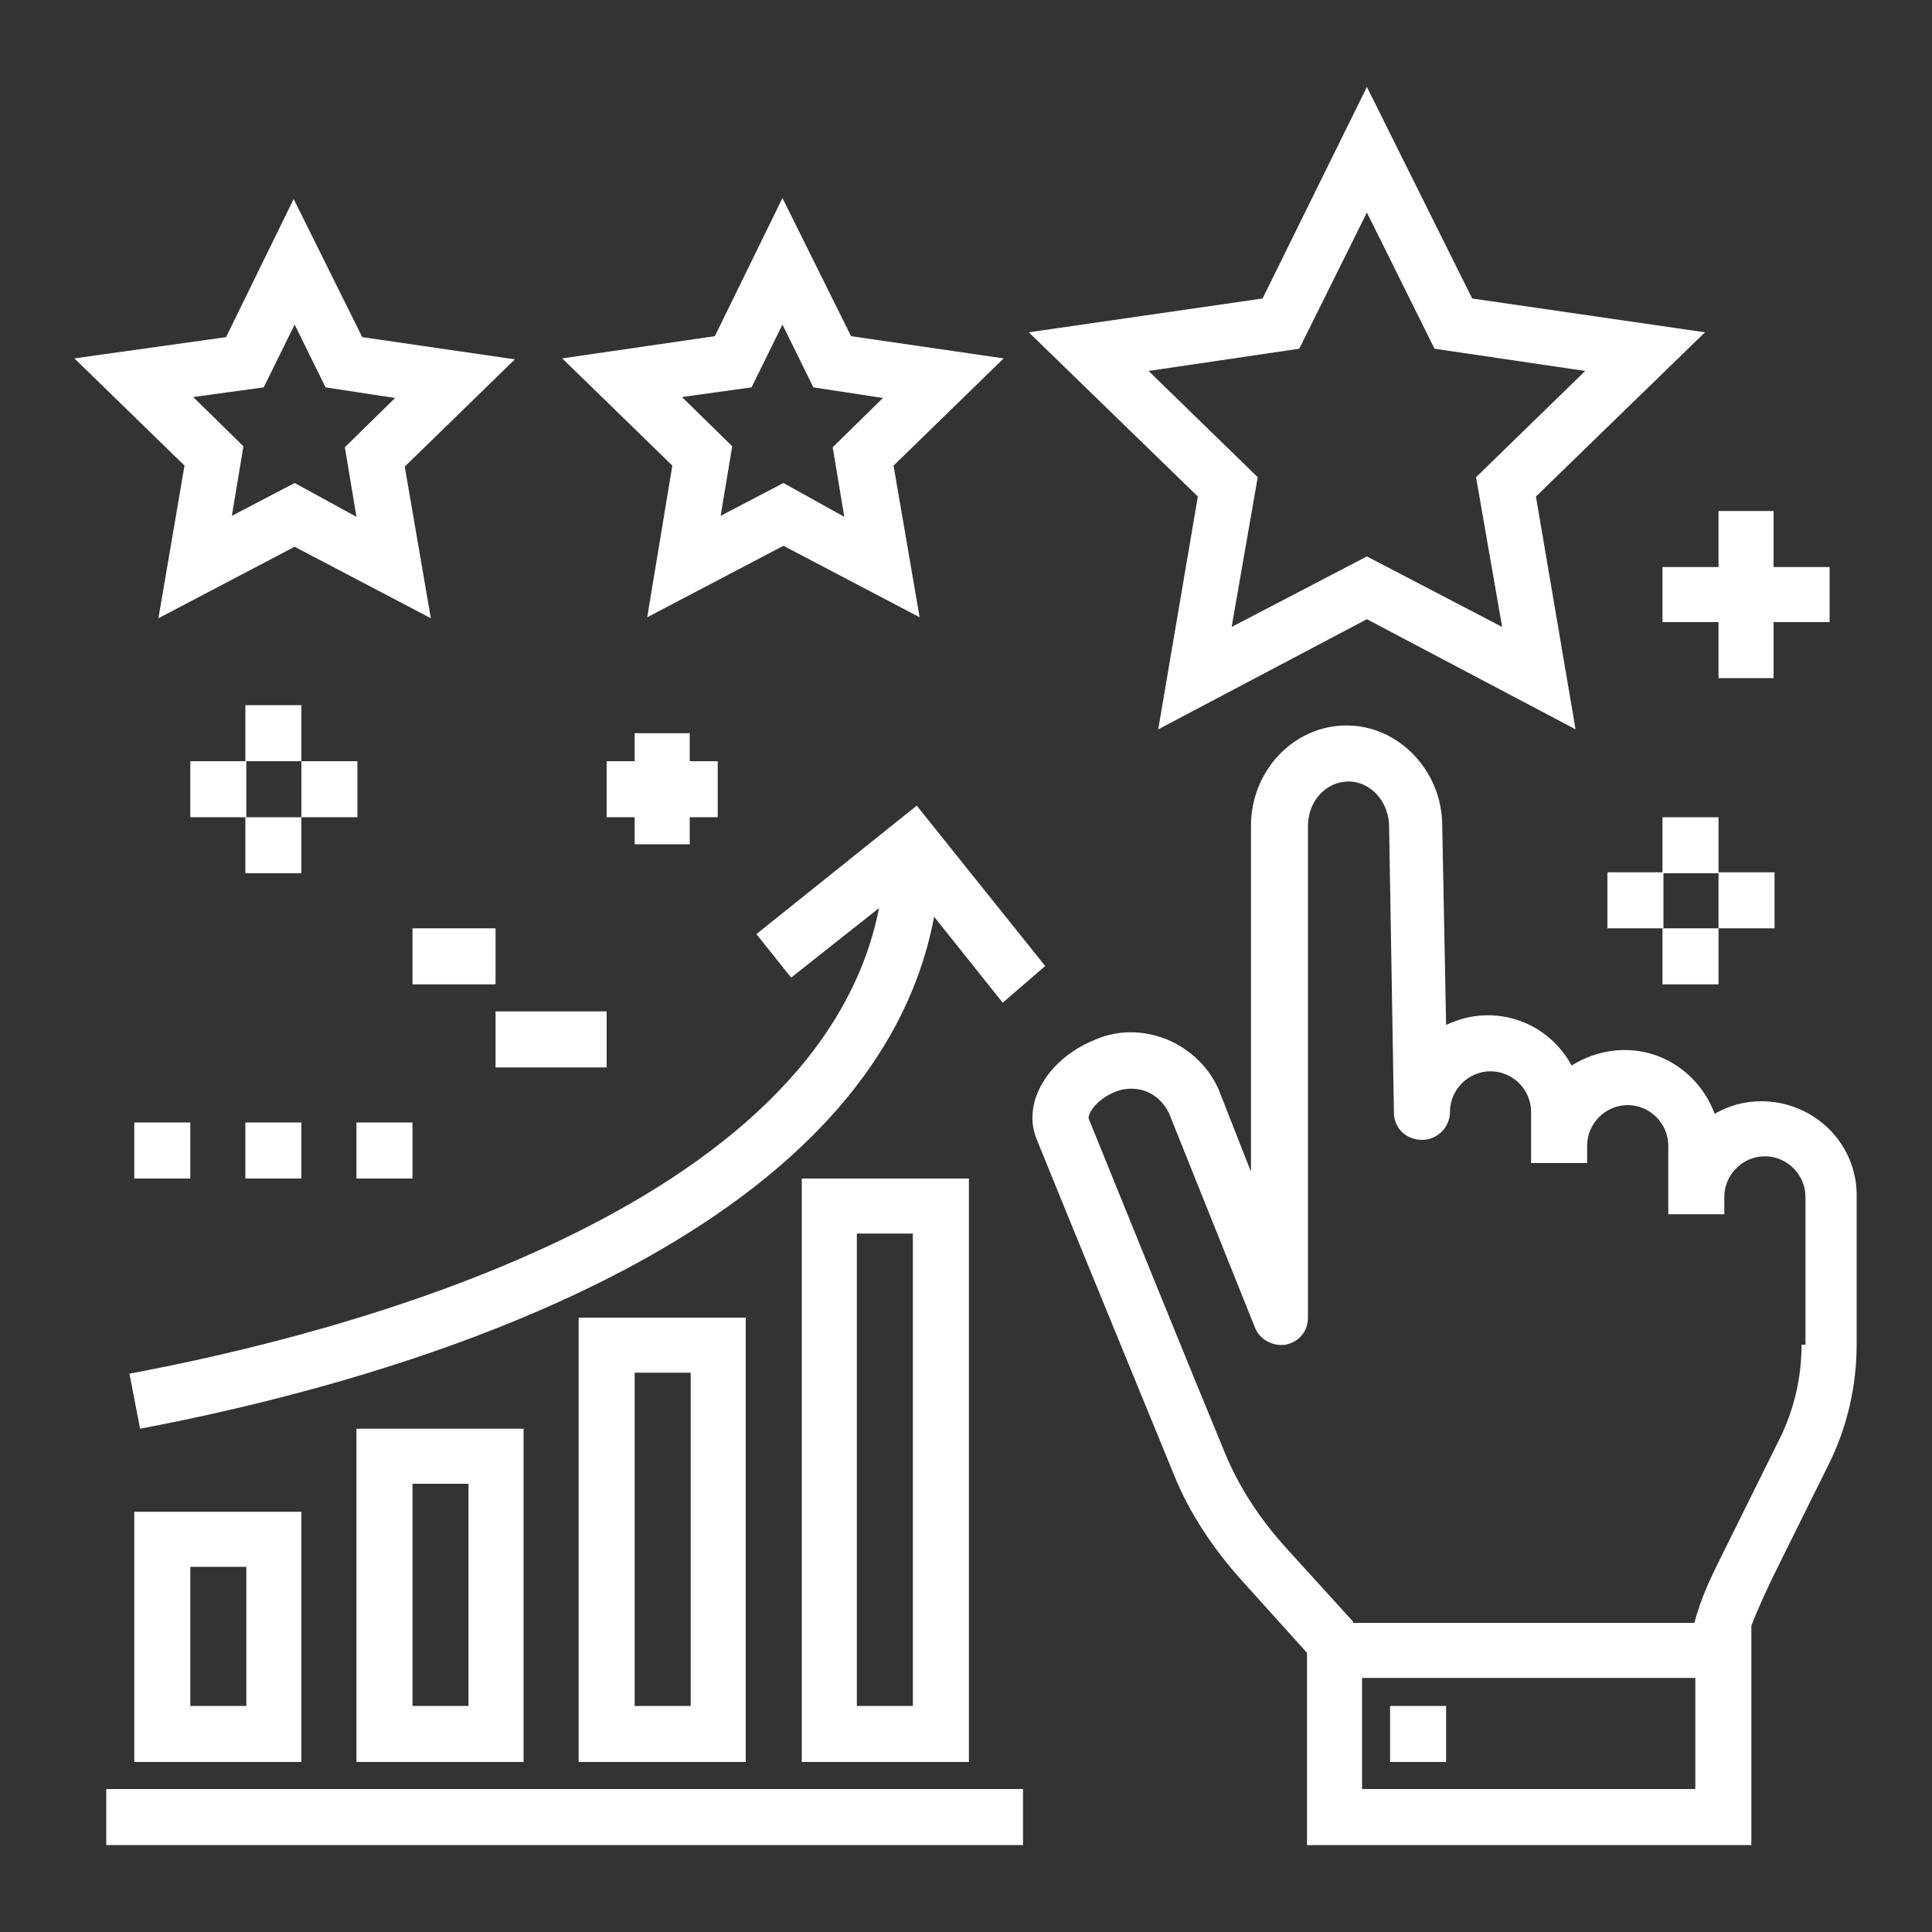 <?xml version="1.0" encoding="utf-8"?>
<!-- Generator: Adobe Illustrator 24.2.1, SVG Export Plug-In . SVG Version: 6.00 Build 0)  -->
<svg version="1.1" xmlns="http://www.w3.org/2000/svg" xmlns:xlink="http://www.w3.org/1999/xlink" x="0px" y="0px"
	 viewBox="0 0 200 200" style="enable-background:new 0 0 200 200;" xml:space="preserve">
<rect x="0" y="0" width="200" height="200" fill="#333333" stroke="none"/>
<style type="text/css">
	.st0{display:none;}
	.st1{display:inline;}
	.st2{fill:#E8ECF3;}
	.st3{fill:#FFFFFF;}
	.st4{fill:#263238;}
	.st5{fill:#FD4F51;}
	.st6{display:inline;fill:#FFFFFF;}
</style>
<g id="Layer_1" class="st0">
	<g class="st1">
		<path id="XMLID_15_" class="st2" d="M144.3,149.9H21.1c-4.9,0-8.8-3.9-8.8-8.8v-8.8h140.9v8.8C153.1,146,149.2,149.9,144.3,149.9z
			"/>
		<path id="XMLID_14_" class="st3" d="M149,132.3H16.3c-2.3,0-4.1-1.8-4.1-4.1V51.9c0-3.6,2.9-6.5,6.5-6.5h127.8
			c3.6,0,6.5,2.9,6.5,6.5v76.2C153.1,130.4,151.3,132.3,149,132.3z"/>
		<path id="XMLID_17_" class="st2" d="M188.4,147h-47.8v-9.8c0-13.2,10.7-23.9,23.9-23.9l0,0c13.2,0,23.9,10.7,23.9,23.9L188.4,147
			L188.4,147z"/>
		<path id="XMLID_18_" class="st3" d="M140.7,144h47.8v20c0,13.2-10.7,23.9-23.9,23.9l0,0c-13.2,0-23.9-10.7-23.9-23.9L140.7,144
			L140.7,144z"/>
		<g id="XMLID_1_">
			<path id="XMLID_7_" class="st4" d="M167.5,109V73.7c0-7.7-4.9-14.2-11.8-16.7v-6.9c0-4.8-3.9-8.8-8.8-8.8h-29.3v5.8h29.3
				c1.6,0,2.9,1.3,2.9,2.9v5.9c-0.1,0-0.1,0-0.2,0c-6.4,0-12.3,3.5-15.4,9l-26.6,46.7c-2.1,3.7-6.1,6-10.3,6c-6.6,0-12-5.4-12-12
				V82.4h-5.8v23.3c0,9.8,8,17.8,17.8,17.8c6.4,0,12.3-3.5,15.4-9l26.6-46.7c2.1-3.7,6.1-6,10.3-6c0.1,0,0.1,0,0.2,0v51.4
				c-5.5,3.7-9.5,9.4-11.1,16.1H14.8V50.1c0-1.6,1.3-2.9,2.9-2.9h29.3v-5.8H17.8C13,41.3,9,45.3,9,50.2v94c0,4.8,3.9,8.8,8.8,8.8H53
				v11.6H41.3v5.8h82.2v-5.8h-11.8v-11.8h26.4v11.8c0,14.5,11.8,26.4,26.4,26.4c14.6,0,26.4-11.8,26.4-26.4v-29.3
				C191,121.6,180.7,110.4,167.5,109z M155.7,63.6c3.5,2.1,5.8,5.8,5.8,10.2v35.2c-2,0.2-4,0.7-5.8,1.4V63.6z M164.6,114.6
				c11.3,0,20.5,9.2,20.5,20.5v8.8H144v-8.8C144,123.9,153.2,114.6,164.6,114.6z M105.9,164.6H58.9v-11.8h46.9V164.6z M17.8,147
				c-1.6,0-2.9-1.3-2.9-2.9v-8.8h123.3V147H17.8z M164.6,185.1c-11.3,0-20.5-9.2-20.5-20.5v-14.7h41.1v14.7
				C185.1,175.9,175.9,185.1,164.6,185.1z"/>
			<path id="XMLID_6_" class="st4" d="M164.6,173.4v5.8c8.1,0,14.7-6.6,14.7-14.7h-5.8C173.4,169.4,169.4,173.4,164.6,173.4z"/>
			<rect id="XMLID_5_" x="161.7" y="120.6" class="st4" width="5.8" height="11.8"/>
			<circle id="XMLID_4_" class="st5" cx="82.4" cy="47.2" r="38.2"/>
			<path id="XMLID_3_" class="st3" d="M82.4,44.2c-3.3,0-5.8-2.6-5.8-5.8s2.6-5.8,5.8-5.8c3.3,0,5.8,2.6,5.8,5.8h5.8
				c0-5.4-3.7-10-8.8-11.3v-6.3h-5.8V27c-5,1.3-8.8,5.8-8.8,11.3c0,6.5,5.3,11.8,11.8,11.8c3.3,0,5.8,2.6,5.8,5.8
				c0,3.3-2.6,5.8-5.8,5.8c-3.3,0-5.8-2.6-5.8-5.8h-5.8c0,5.4,3.7,10,8.8,11.3v6.3h5.8v-6.3c5-1.3,8.8-5.8,8.8-11.3
				C94.1,49.5,88.8,44.2,82.4,44.2z"/>
		</g>
	</g>
</g>
<g id="Layer_2" class="st0">
	<path class="st6" d="M134.9,137.2c5.1-2.9,6.4-10.9,10.5-15s12.1-5.4,15-10.5c2.9-5,0.1-12.5,1.6-18.3c1.5-5.5,7.4-10.6,7.4-16.6
		s-6.3-11.1-7.8-16.6c-1.5-5.7,1.3-13.3-1.6-18.3c-2.9-5.1-10.9-6.4-15-10.5s-5.4-12.1-10.5-15c-5-2.9-12.6-0.1-18.3-1.6
		C111.1,13.3,106,7,100,7s-11.1,6.3-16.6,7.8c-5.7,1.5-13.3-1.3-18.3,1.6c-5.1,2.9-6.4,10.9-10.5,15c-4.1,4.1-12.1,5.4-15,10.5
		c-2.9,5-0.1,12.6-1.6,18.3c-1.5,5.6-7.8,10.6-7.8,16.6s6.3,11.1,7.8,16.6c1.5,5.7-1.3,13.3,1.6,18.3c2.9,5.1,10.9,6.4,15,10.5
		c4.1,4.1,5.4,12.1,10.5,15c5,2.9,12.6,0.1,18.3,1.6c5.5,1.5,10.6,7.7,16.6,7.7s11.1-6.3,16.6-7.8
		C122.3,137.2,129.9,140.1,134.9,137.2z M99.7,134.7c-2.9-1.5-7.6-5.6-13.6-7.2c-6.1-1.6-12-0.5-15.4-0.6c-1.8-2.8-3.8-8.6-8.2-13
		c-4.4-4.4-10.1-6.4-13-8.2c0.2-3.3,1.3-9.3-0.3-15.3c-1.6-6.1-5.7-10.7-7.2-13.6c1.5-2.9,5.6-7.5,7.2-13.6c1.6-6,0.5-11.9,0.6-15.4
		c2.9-1.8,8.6-3.8,13-8.2c4.4-4.4,6.4-10.2,8.2-13c3.3-0.1,9.3,1,15.3-0.6c6.1-1.6,10.7-5.7,13.6-7.2c2.9,1.5,7.5,5.6,13.6,7.2
		c6.1,1.6,12,0.5,15.4,0.6c1.8,2.8,3.8,8.6,8.2,13c4.4,4.4,10.2,6.4,13,8.2c0.1,3.4-1,9.3,0.6,15.4c1.6,6.1,5.7,10.7,7.2,13.6
		c-1.4,2.9-5.6,7.5-7.2,13.6c-1.6,6-0.5,11.7-0.6,15.4c-2.9,1.8-8.6,3.8-13,8.2c-4.4,4.4-6.4,10.2-8.2,13c-3.3,0.2-9.3-1-15.4,0.6
		C107.6,129.1,102.9,133.2,99.7,134.7z M131.6,76.8c0-17.7-14.3-32-31.6-32s-32,14.3-32,32c0,17.6,14.3,32,31.6,32
		S131.6,94.4,131.6,76.8z M100,97.1c-11.2,0-20.3-9.1-20.3-20.3c0-11.2,9.1-20.3,20-20.3S120,65.5,120,76.8S111.2,97.1,100,97.1z
		 M160.1,141.5c-1.2-3-4.6-4.4-7.5-3.3c-3,1.2-4.4,4.6-3.3,7.5l8.8,22.3l-17.2-2.4l-9,15.4l-9.1-22.2c-1.2-3-4.6-4.4-7.6-3.2
		c-3,1.2-4.4,4.6-3.2,7.6l9,22.2c1.8,4.5,6,7.4,11.4,7.7c4.7,0,8.9-2.6,10.9-6.8l3.8-7.5l7.8,1.6c4.4,0.9,9-0.7,11.9-4.2
		c2.9-3.5,3.6-8.2,2-12.4L160.1,141.5z M84.7,155.5c-3-1.2-6.4,0.2-7.6,3.2L68.1,181l-9-15.4L41.9,168l8.8-22.2
		c1.2-3-0.3-6.4-3.3-7.5c-3-1.2-6.4,0.3-7.5,3.3l-8.8,22.3c-1.7,4.2-0.9,9,2,12.4c2.9,3.5,7.5,5.1,11.8,4.2l7.8-1.6l3.8,7.5
		c2.1,4.2,6.3,6.7,11.4,6.7c4.9-0.2,9.1-3.1,10.9-7.6l9.1-22.2C89.2,160.1,87.7,156.7,84.7,155.5z"/>
</g>
<g id="Layer_3">
	<g>
		<g>
			<polygon class="st3" points="65.7,75.9 65.7,78.8 62.8,78.8 62.8,84.6 65.7,84.6 65.7,87.4 71.4,87.4 71.4,84.6 74.3,84.6 
				74.3,78.8 71.4,78.8 71.4,75.9 			"/>
			<polygon class="st3" points="172.1,58.7 172.1,64.4 177.9,64.4 177.9,70.2 183.6,70.2 183.6,64.4 189.4,64.4 189.4,58.7 
				183.6,58.7 183.6,52.9 177.9,52.9 177.9,58.7 			"/>
			<g>
				<rect x="166.4" y="90.3" class="st3" width="5.8" height="5.8"/>
				<rect x="177.9" y="90.3" class="st3" width="5.8" height="5.8"/>
				<rect x="172.1" y="84.6" class="st3" width="5.8" height="5.8"/>
				<rect x="172.1" y="96.1" class="st3" width="5.8" height="5.8"/>
			</g>
			<g>
				<rect x="42.7" y="96.1" class="st3" width="8.6" height="5.8"/>
				<rect x="51.3" y="104.7" class="st3" width="11.5" height="5.8"/>
			</g>
			<g>
				<rect x="19.7" y="78.8" class="st3" width="5.8" height="5.8"/>
				<rect x="31.2" y="78.8" class="st3" width="5.8" height="5.8"/>
				<rect x="25.4" y="73" class="st3" width="5.8" height="5.8"/>
				<rect x="25.4" y="84.6" class="st3" width="5.8" height="5.8"/>
			</g>
			<g>
				<rect x="13.9" y="116.2" class="st3" width="5.8" height="5.8"/>
				<rect x="25.4" y="116.2" class="st3" width="5.8" height="5.8"/>
				<rect x="36.9" y="116.2" class="st3" width="5.8" height="5.8"/>
			</g>
		</g>
		<g>
			<g>
				<path class="st3" d="M119.9,75.5l21.6-11.4l21.6,11.4L159,51.4l17.5-17l-24.1-3.5L141.5,9l-10.8,21.9l-24.2,3.5l17.5,17
					L119.9,75.5z M118.9,38.4l15.6-2.3l7-14.1l7,14.1l15.6,2.3l-11.3,11l2.7,15.5l-14-7.3l-14,7.3l2.7-15.5L118.9,38.4z"/>
				<path class="st3" d="M16.4,64l14.1-7.4l14.1,7.4l-2.7-15.7l11.4-11.1l-15.8-2.3l-7.1-14.3l-7,14.3L7.7,37.1l11.4,11.1L16.4,64z
					 M27.3,40.1l3.2-6.5l3.2,6.5l7.2,1.1l-5.2,5.1l1.2,7.2L30.5,50l-6.5,3.4l1.2-7.2l-5.2-5.1L27.3,40.1z"/>
				<path class="st3" d="M67,63.9l14.1-7.4l14.1,7.4l-2.7-15.7l11.4-11.1l-15.8-2.3l-7.1-14.3L74,34.8l-15.8,2.3l11.4,11.1L67,63.9z
					 M77.8,40.1l3.2-6.5l3.2,6.5l7.2,1.1l-5.2,5.1l1.2,7.2L81.1,50l-6.5,3.4l1.2-7.2l-5.2-5.1L77.8,40.1z"/>
			</g>
			<g>
				<path class="st3" d="M182.3,114c-1.8,0-3.4,0.5-4.8,1.3c-1.4-3.8-5-6.6-9.3-6.6c-2,0-3.9,0.6-5.5,1.6c-1.7-3.1-4.9-5.2-8.7-5.2
					c-1.6,0-3,0.4-4.3,1l-0.4-20.6c0-5.7-4.5-10.4-9.9-10.4c-5.5,0-9.9,4.7-9.9,10.4v35.8l-3.3-8.4c-1-2.4-3-4.3-5.4-5.3
					c-2.5-1-5.2-1-7.6,0.1c-4.8,2-7.4,6.5-5.9,10.2c3.4,8.4,10.8,26.4,14.2,34.7c1.6,4,4.1,7.8,7.4,11.4l6.4,7.1V191h46v-22.7
					c0.6-1.6,1.4-3.3,2.2-5l5.8-11.7c1.9-3.8,2.9-8.1,2.9-12.4v-15.3C192.3,118.4,187.8,114,182.3,114z M175.5,185.2H141v-11.5h34.5
					V185.2z M186.5,139.2c0,3.4-0.8,6.8-2.3,9.8l-5.8,11.7c-1.1,2.2-2.3,4.6-3,7.3H140l0.1-0.1l-7-7.7c-2.8-3.1-4.9-6.4-6.3-9.8
					c-3.4-8.2-10.7-26.2-14.1-34.6c-0.1-0.4,0.6-1.9,2.8-2.8c1-0.4,2.2-0.4,3.2,0c1,0.4,1.8,1.2,2.3,2.2l8.9,22.2
					c0.5,1.3,1.9,2,3.2,1.8c1.4-0.3,2.3-1.4,2.3-2.8V85.5c0-2.6,1.9-4.6,4.2-4.6c2.3,0,4.2,2.1,4.2,4.7l0.5,29.6
					c0,1.6,1.3,2.8,2.9,2.8c1.6,0,2.9-1.3,2.9-2.9c0-2.3,1.9-4.2,4.2-4.2c2.3,0,4.2,1.9,4.2,4.2v5.3h5.8v-1.8c0-2.3,1.9-4.2,4.2-4.2
					c2.3,0,4.2,1.9,4.2,4.2v7.1h5.8v-1.8c0-2.3,1.9-4.2,4.2-4.2c2.3,0,4.2,1.9,4.2,4.2V139.2z"/>
				<rect x="143.9" y="176.6" class="st3" width="5.8" height="5.8"/>
			</g>
			<g>
				<path class="st3" d="M108.2,100L94.9,83.4L78.3,96.7l3.6,4.5l9.1-7.2c-6.2,31.4-55.6,44.1-77.6,48.2l1.1,5.7
					c23.3-4.4,75.6-18,82.2-53l7.1,8.9L108.2,100z"/>
				<path class="st3" d="M13.9,182.4h17.3v-25.9H13.9V182.4z M19.7,162.2h5.8v14.4h-5.8V162.2z"/>
				<path class="st3" d="M54.2,182.4v-34.5H36.9v34.5H54.2z M42.7,153.6h5.8v23h-5.8V153.6z"/>
				<path class="st3" d="M77.2,182.4v-46H59.9v46H77.2z M65.7,142.1h5.8v34.5h-5.8V142.1z"/>
				<path class="st3" d="M83,182.4h17.3V122H83V182.4z M88.7,127.7h5.8v48.9h-5.8V127.7z"/>
				<rect x="11" y="185.2" class="st3" width="94.9" height="5.8"/>
			</g>
		</g>
	</g>
</g>
</svg>
